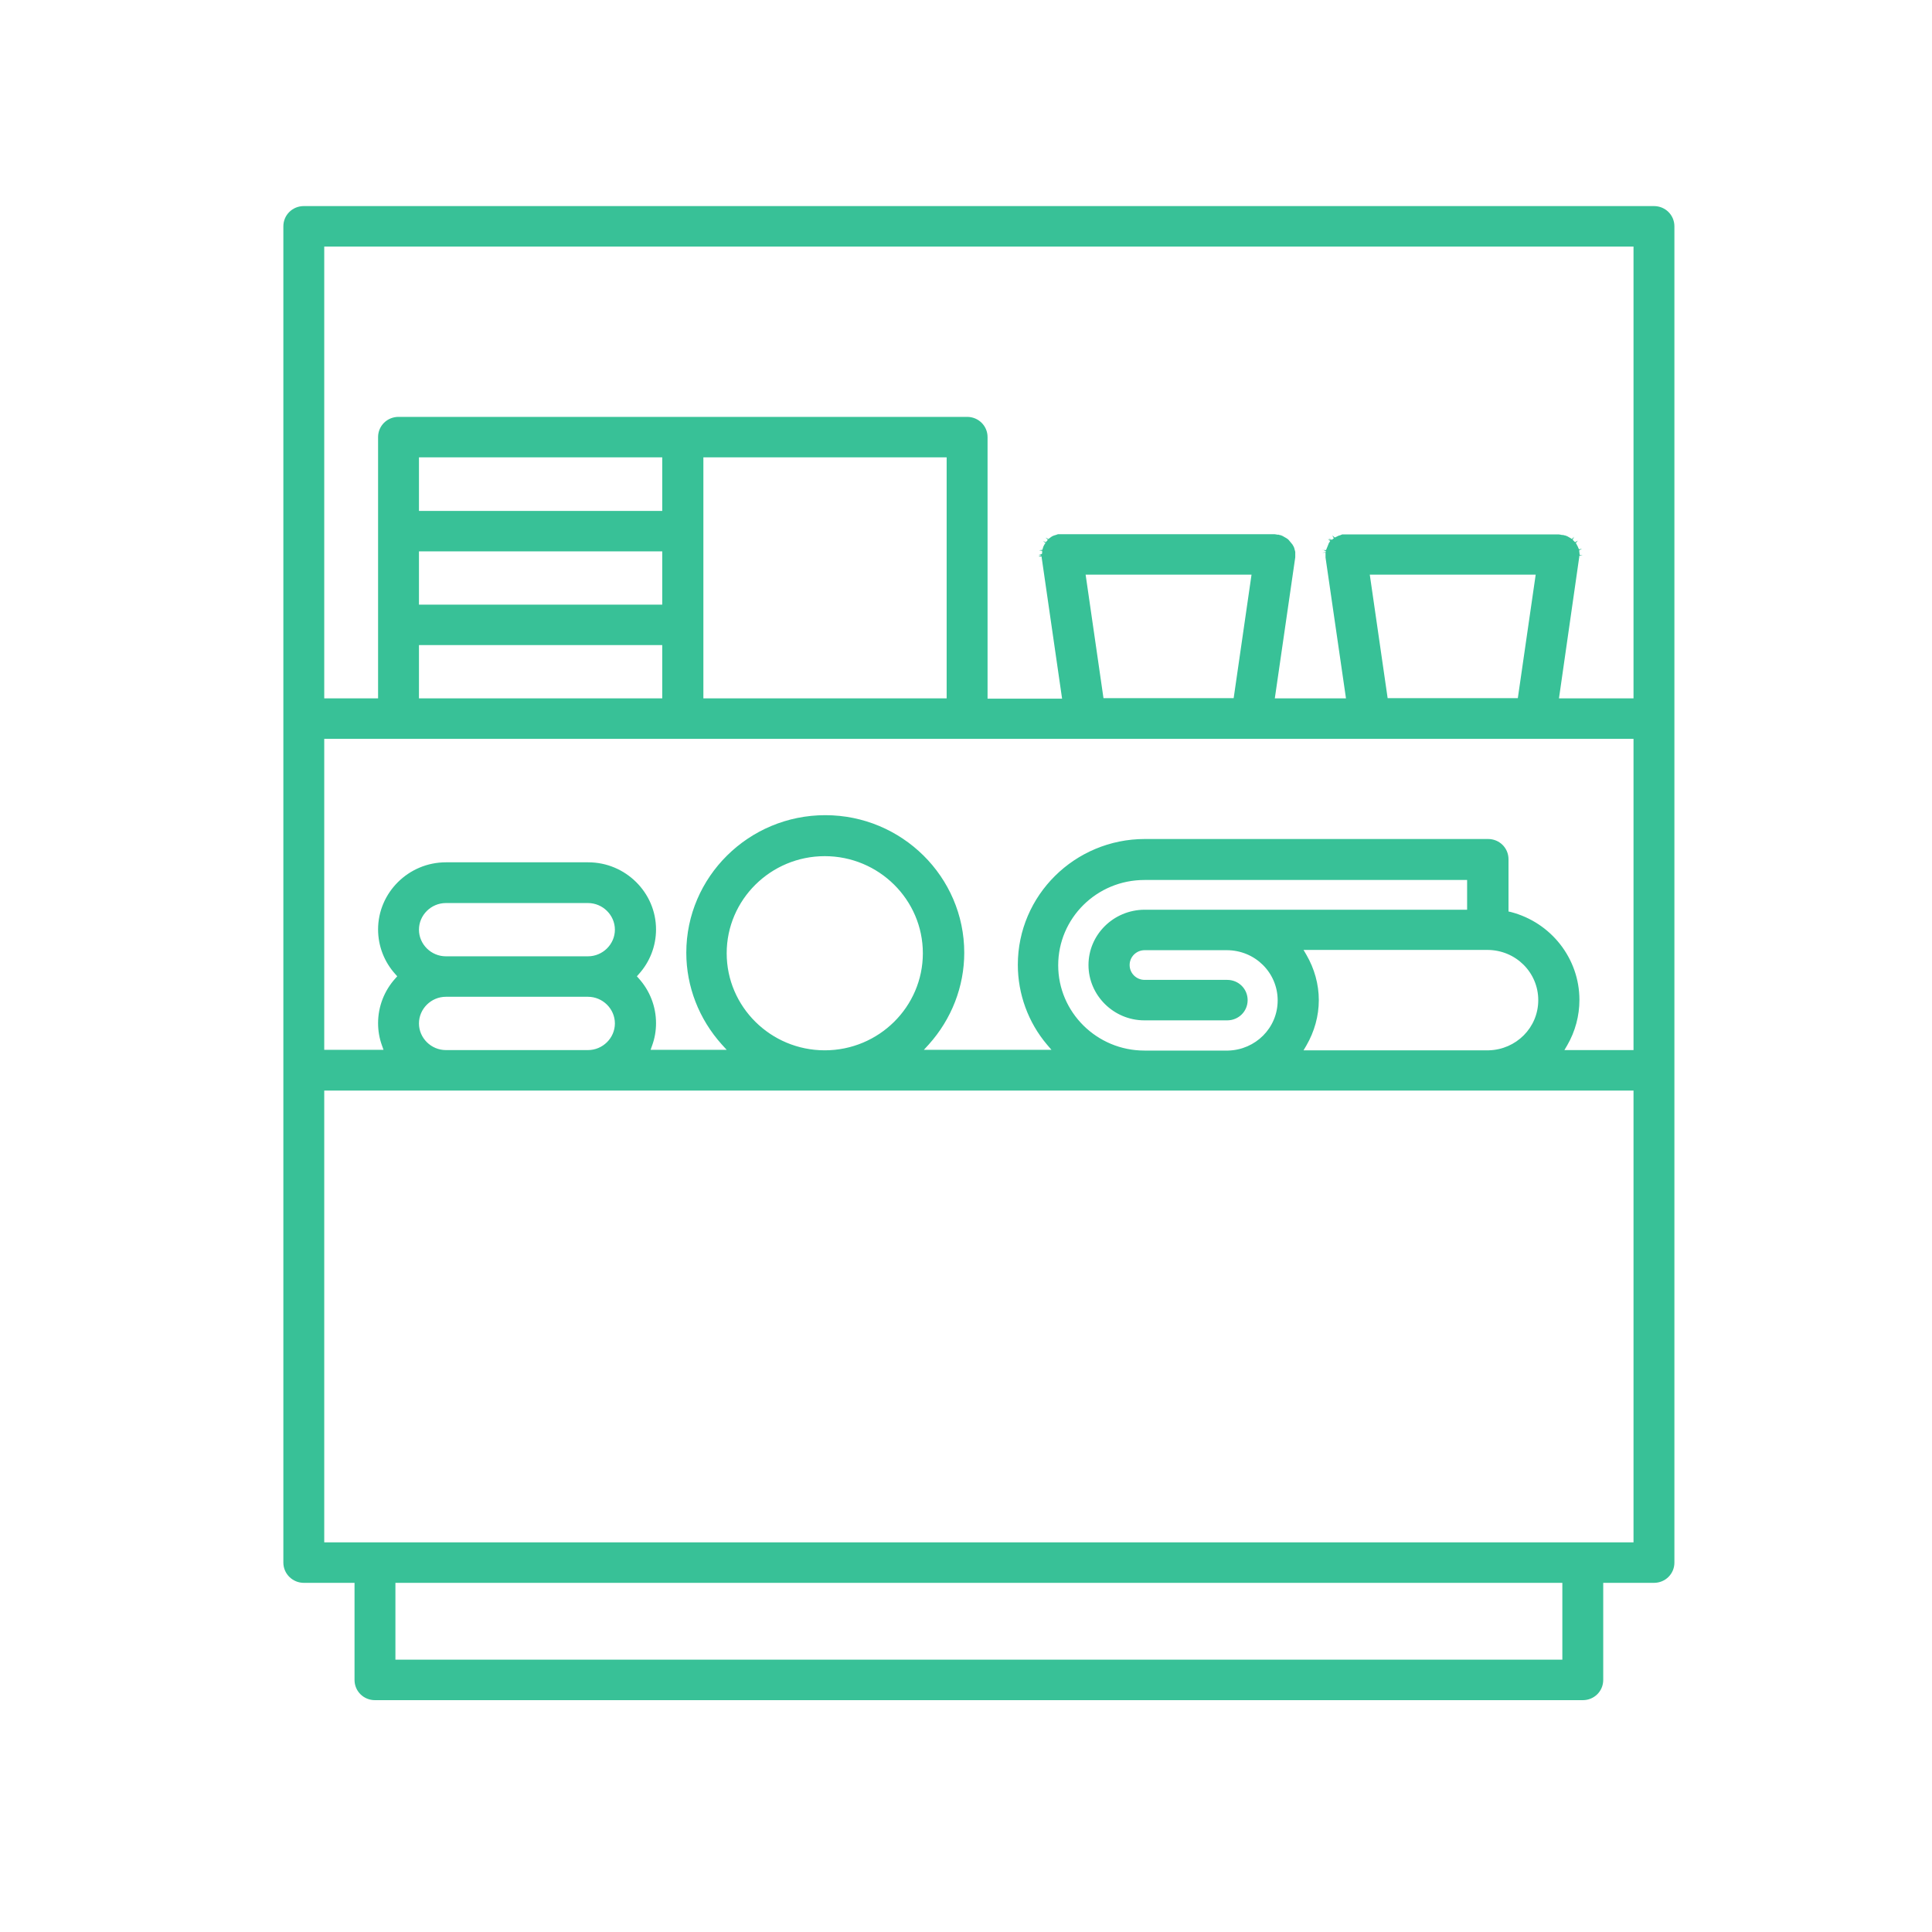 <svg width="75" height="75" viewBox="0 0 75 75" fill="none" xmlns="http://www.w3.org/2000/svg">
<g clip-path="url(#clip0_63_438)">
<path d="M14.556 66H61.444C61.886 66 62.237 65.652 62.237 65.215V61.446H64.206C64.648 61.446 65 61.098 65 60.66V8.786C65 8.348 64.648 8 64.206 8H11.794C11.352 8 11 8.348 11 8.786V60.66C11 61.098 11.362 61.446 11.794 61.446H13.763V65.215C13.763 65.652 14.114 66 14.556 66ZM60.65 64.429H15.35V61.446H60.65V64.429ZM12.587 9.571H63.413V27.111H60.519L61.313 21.573L61.444 21.543H61.323L61.303 21.364L61.413 21.304L61.293 21.324L61.273 21.274C61.273 21.274 61.253 21.225 61.243 21.205C61.222 21.165 61.212 21.155 61.212 21.145C61.192 21.105 61.182 21.096 61.172 21.085L61.253 20.986L61.142 21.046L61.052 20.956L61.102 20.837L61.022 20.927L60.981 20.897C60.981 20.897 60.931 20.867 60.911 20.857C60.881 20.837 60.861 20.827 60.841 20.817C60.811 20.807 60.791 20.797 60.76 20.787C60.73 20.787 60.71 20.777 60.68 20.767H60.63C60.63 20.767 60.549 20.747 60.519 20.747H52.261C52.261 20.747 52.201 20.747 52.181 20.747H52.1C52.1 20.747 52.05 20.767 52.03 20.777C51.99 20.787 51.97 20.797 51.96 20.797L51.859 20.847C51.859 20.847 51.829 20.857 51.819 20.867L51.718 20.787L51.779 20.897L51.698 20.956L51.578 20.897L51.668 20.976L51.548 20.927L51.638 21.006C51.638 21.006 51.618 21.026 51.618 21.036L51.598 21.066C51.598 21.066 51.578 21.085 51.578 21.105L51.477 21.354H51.347V21.344L51.467 21.394V21.434L51.337 21.453H51.457V21.543V21.642L52.251 27.111H49.488L50.282 21.632C50.282 21.632 50.282 21.593 50.282 21.573V21.463C50.282 21.463 50.282 21.434 50.282 21.424L50.242 21.274C50.242 21.274 50.222 21.215 50.212 21.205C50.191 21.165 50.181 21.155 50.171 21.135L50.031 20.966C50.031 20.966 50.011 20.946 50.001 20.936C49.96 20.907 49.95 20.897 49.93 20.887C49.9 20.867 49.88 20.857 49.86 20.847C49.83 20.827 49.81 20.817 49.79 20.807C49.759 20.797 49.739 20.787 49.719 20.777C49.689 20.777 49.669 20.767 49.639 20.757H49.589C49.589 20.757 49.508 20.738 49.478 20.738H41.22C41.22 20.738 41.16 20.738 41.139 20.738H41.069L40.989 20.767C40.949 20.777 40.929 20.787 40.919 20.787L40.848 20.817C40.848 20.817 40.798 20.847 40.788 20.857L40.697 20.927L40.587 20.867L40.677 20.956L40.627 21.016C40.627 21.016 40.607 21.036 40.607 21.046L40.486 21.006L40.587 21.076L40.547 21.135C40.547 21.135 40.527 21.165 40.527 21.175L40.507 21.205C40.507 21.215 40.507 21.225 40.497 21.235L40.466 21.344L40.336 21.364L40.456 21.384V21.463C40.456 21.463 40.446 21.493 40.446 21.503L40.316 21.543H40.436L40.316 21.603H40.436V21.632L41.23 27.121H38.337V16.969C38.337 16.532 37.985 16.183 37.543 16.183H15.471C15.029 16.183 14.677 16.532 14.677 16.969V27.111H12.587V9.571ZM59.615 22.309L58.922 27.101H53.868L53.175 22.309H59.615ZM48.584 22.309L47.891 27.101H42.837L42.144 22.309H48.584ZM36.749 17.755V27.111H27.305V17.755H36.749ZM16.264 23.472V21.404H25.708V23.472H16.264ZM25.708 25.043V27.111H16.264V25.043H25.708ZM16.264 19.833V17.755H25.708V19.833H16.264ZM12.587 28.682H63.413V40.764H60.73L60.841 40.575C61.152 40.038 61.313 39.431 61.313 38.815C61.313 37.214 60.218 35.812 58.651 35.404L58.56 35.384V33.356C58.56 32.918 58.209 32.57 57.767 32.57H44.445C41.722 32.57 39.512 34.758 39.512 37.452C39.512 38.586 39.914 39.69 40.647 40.555L40.818 40.754H35.865L36.056 40.545C36.94 39.56 37.432 38.298 37.432 36.985C37.432 34.042 35.011 31.645 32.037 31.645C29.064 31.645 26.642 34.042 26.642 36.985C26.642 38.298 27.135 39.56 28.019 40.545L28.21 40.754H25.256L25.316 40.585C25.417 40.306 25.467 40.018 25.467 39.719C25.467 39.073 25.226 38.457 24.794 37.979L24.724 37.9L24.794 37.82C25.226 37.343 25.467 36.727 25.467 36.08C25.467 34.648 24.282 33.475 22.835 33.475H17.309C15.863 33.475 14.677 34.648 14.677 36.08C14.677 36.727 14.918 37.343 15.35 37.82L15.421 37.9L15.35 37.979C14.918 38.457 14.677 39.073 14.677 39.719C14.677 40.018 14.727 40.306 14.828 40.585L14.888 40.754H12.587V28.672V28.682ZM50.714 37.065L50.603 36.876H57.736C58.842 36.876 59.715 37.751 59.715 38.825C59.715 39.898 58.852 40.744 57.797 40.773H50.603L50.714 40.585C51.025 40.048 51.196 39.441 51.196 38.825C51.196 38.208 51.025 37.602 50.714 37.065V37.065ZM44.435 39.61H47.64C48.082 39.61 48.433 39.262 48.433 38.825C48.433 38.387 48.082 38.039 47.64 38.039H44.435C44.113 38.039 43.852 37.781 43.852 37.462C43.852 37.144 44.113 36.886 44.435 36.886H47.62C48.725 36.886 49.599 37.761 49.599 38.835C49.599 39.908 48.735 40.754 47.68 40.783H44.425C42.586 40.783 41.079 39.302 41.079 37.472C41.079 35.643 42.576 34.161 44.425 34.161H56.953V35.315H44.425C43.219 35.325 42.255 36.289 42.255 37.462C42.255 38.636 43.229 39.61 44.425 39.61H44.435ZM35.825 37.005C35.825 39.083 34.117 40.773 32.017 40.773C29.918 40.773 28.21 39.083 28.21 37.005C28.21 34.927 29.918 33.236 32.017 33.236C34.117 33.236 35.825 34.927 35.825 37.005V37.005ZM22.825 37.124H17.309C16.737 37.124 16.264 36.657 16.264 36.09C16.264 35.523 16.737 35.056 17.309 35.056H22.825C23.397 35.056 23.87 35.523 23.87 36.09C23.87 36.657 23.397 37.124 22.825 37.124V37.124ZM23.87 39.73C23.87 40.296 23.397 40.764 22.825 40.764H17.309C16.737 40.764 16.264 40.296 16.264 39.73C16.264 39.163 16.737 38.695 17.309 38.695H22.825C23.397 38.695 23.87 39.163 23.87 39.73V39.73ZM12.587 59.875V42.335H63.413V59.875H12.587Z" fill="#38C197"/>
</g>
<defs>
<clipPath id="clip0_63_438">
<rect width="54" height="58" fill="white" transform="translate(11 8)"/>
</clipPath>
</defs>
</svg>
